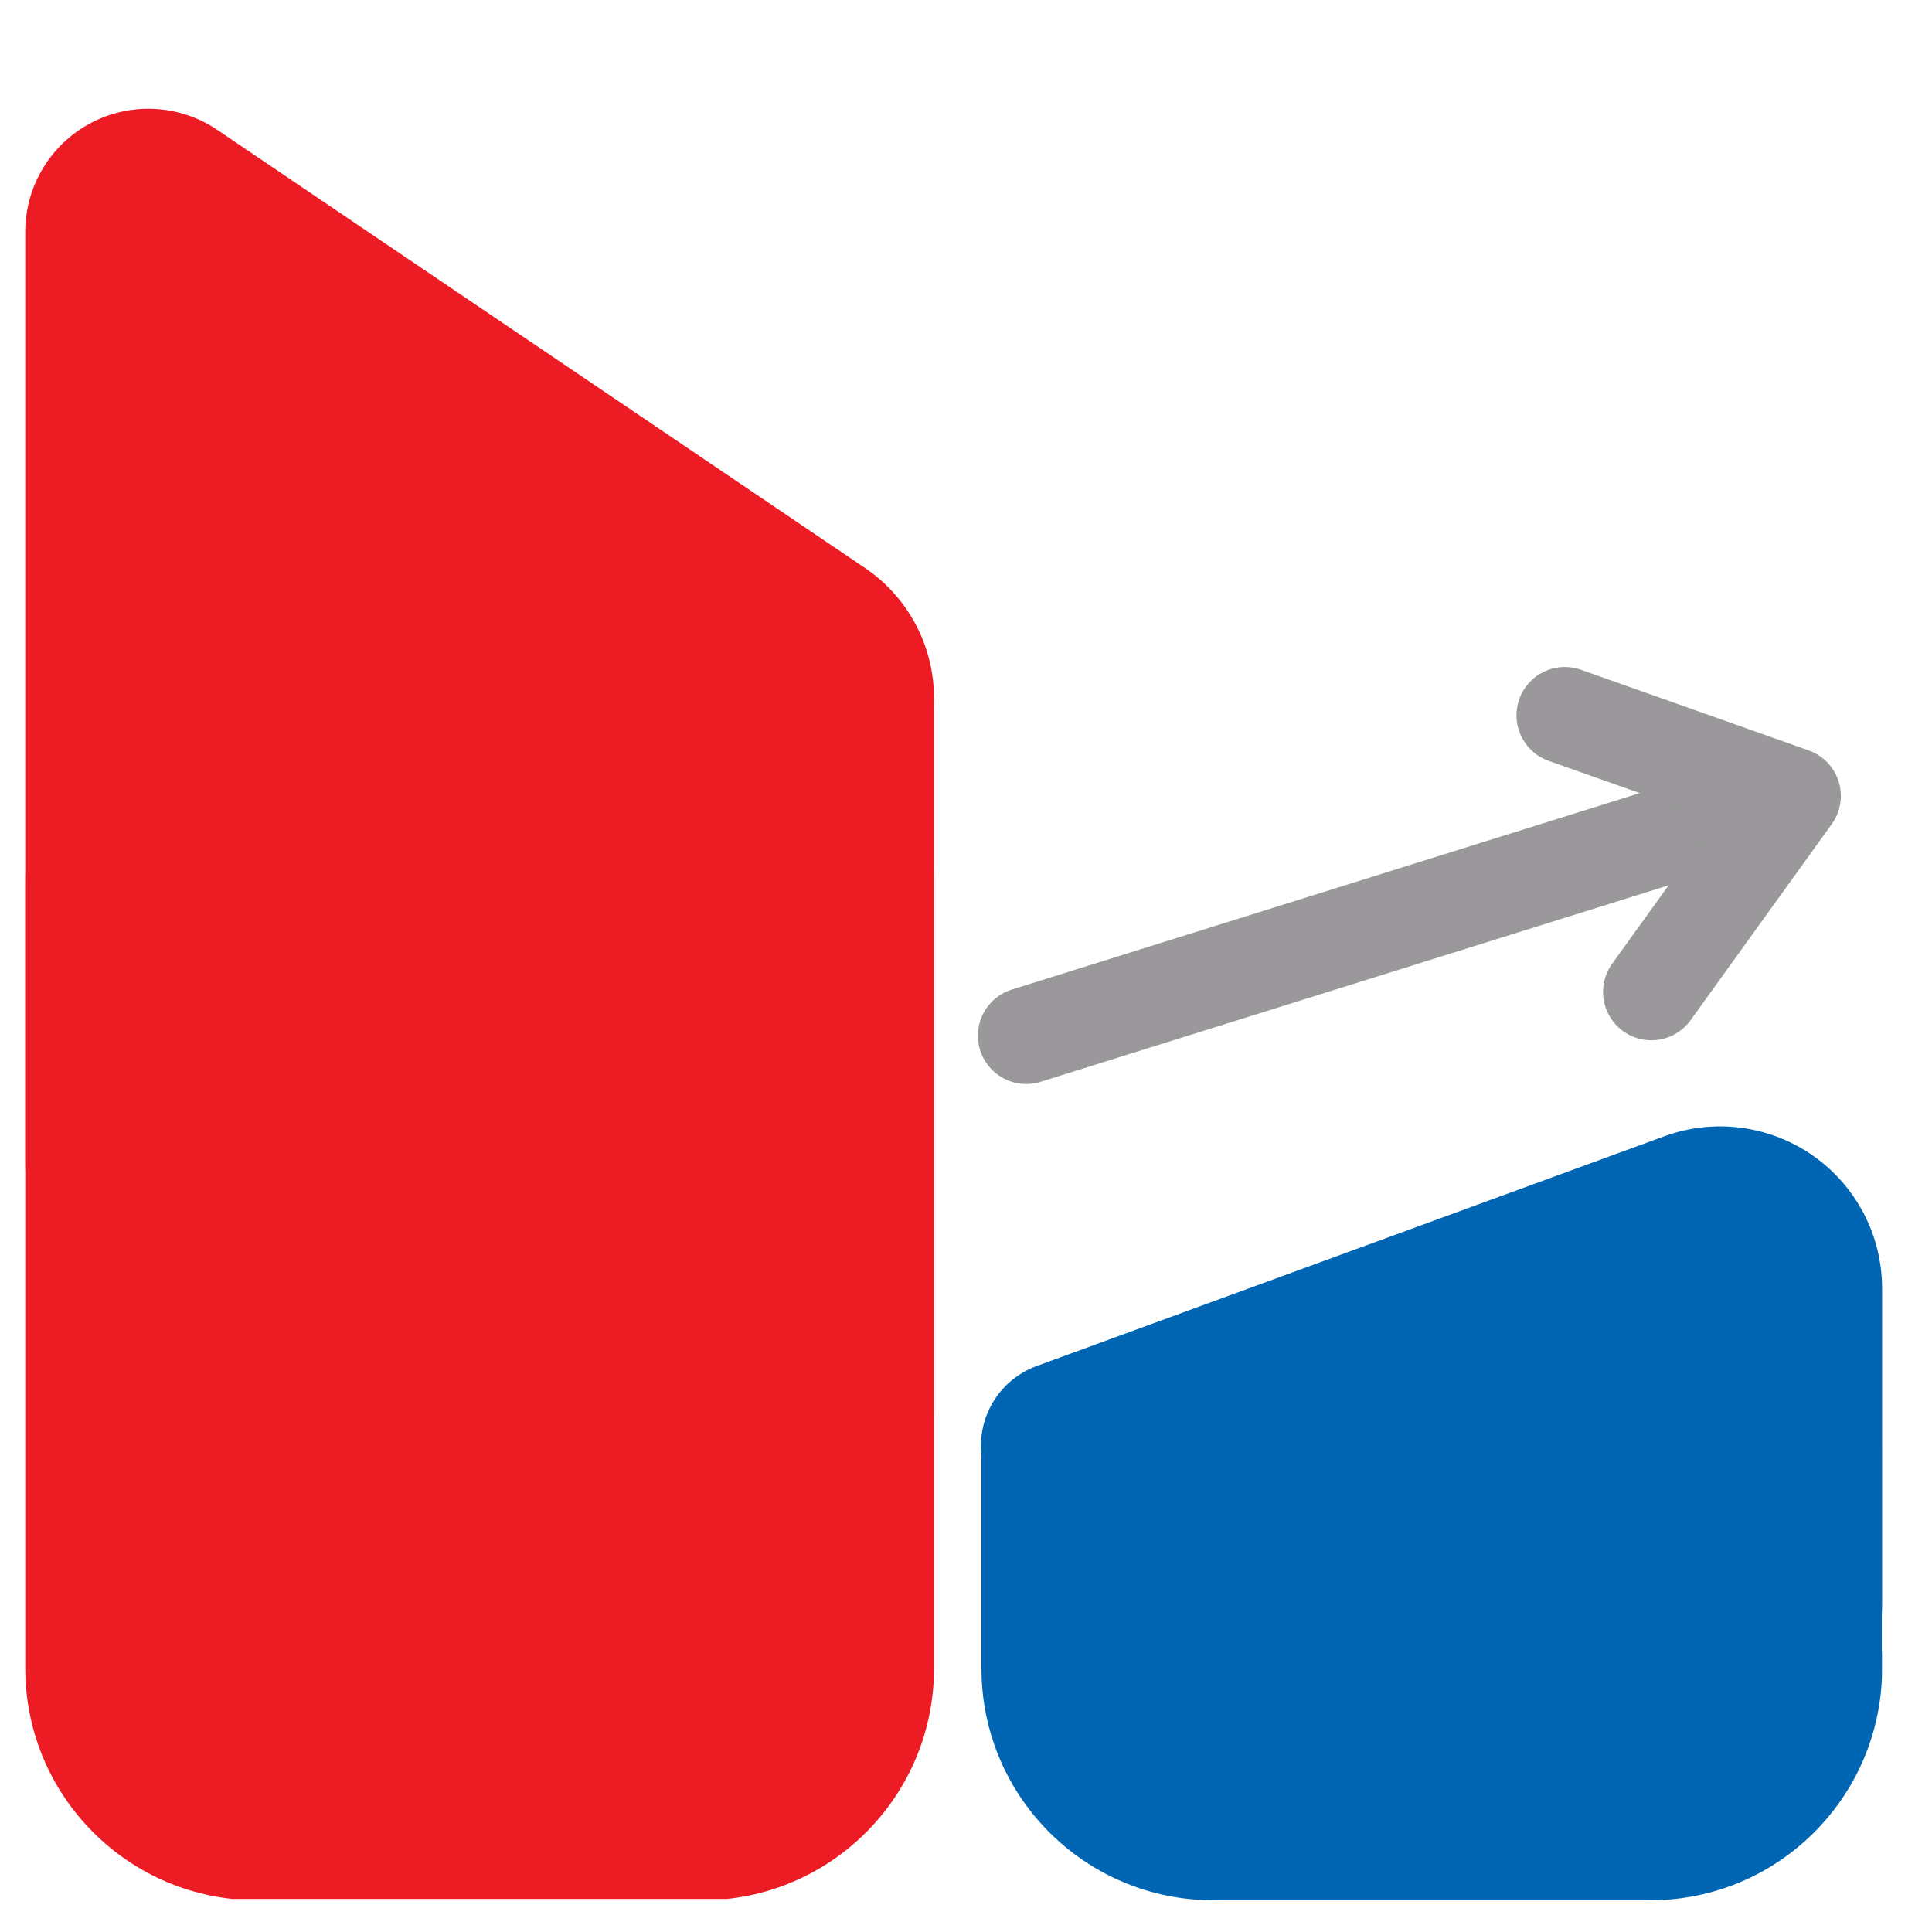 <svg xmlns="http://www.w3.org/2000/svg" xmlns:xlink="http://www.w3.org/1999/xlink" width="500" zoomAndPan="magnify" viewBox="0 0 375 375" height="500" preserveAspectRatio="xMidYMid meet" version="1.2"><defs><clipPath id="f57619a54a"><path d="M 4.91 126.059 L 181.289 126.059 L 181.289 369 L 4.91 369 Z M 4.91 126.059 "/></clipPath><clipPath id="e804dcd692"><path d="M 49.91 126.059 L 136.289 126.059 C 161.141 126.059 181.289 146.207 181.289 171.059 L 181.289 323.836 C 181.289 348.691 161.141 368.836 136.289 368.836 L 49.91 368.836 C 25.059 368.836 4.91 348.691 4.91 323.836 L 4.91 171.059 C 4.91 146.207 25.059 126.059 49.91 126.059 Z M 49.91 126.059 "/></clipPath><clipPath id="4ac995cd44"><path d="M 4.902 21 L 181.707 21 L 181.707 250 L 4.902 250 Z M 4.902 21 "/></clipPath><clipPath id="d16e8da1e1"><path d="M 167.902 160.676 L 42.176 245.715 C 34.855 250.668 25.398 251.172 17.59 247.027 C 9.785 242.883 4.902 234.766 4.902 225.926 L 4.902 44.996 C 4.902 36.156 9.785 28.043 17.59 23.898 C 25.398 19.754 34.855 20.258 42.176 25.211 L 167.902 110.25 C 176.27 115.91 181.285 125.359 181.285 135.461 C 181.285 145.566 176.27 155.012 167.902 160.676 Z M 167.902 160.676 "/></clipPath><clipPath id="4b716b2664"><path d="M 68.789 135.465 L 181.289 135.465 L 181.289 274.695 L 68.789 274.695 Z M 68.789 135.465 "/></clipPath><clipPath id="612971a741"><path d="M 190.5 277.703 L 365.645 277.703 L 365.645 368.836 L 190.5 368.836 Z M 190.5 277.703 "/></clipPath><clipPath id="1b9739f903"><path d="M 235.5 277.703 L 320.312 277.703 C 345.164 277.703 365.312 297.852 365.312 322.703 L 365.312 323.836 C 365.312 348.691 345.164 368.836 320.312 368.836 L 235.5 368.836 C 210.645 368.836 190.5 348.691 190.5 323.836 L 190.5 322.703 C 190.5 297.852 210.645 277.703 235.5 277.703 Z M 235.5 277.703 "/></clipPath><clipPath id="61b42daaaf"><path d="M 190.234 218.059 L 365.512 218.059 L 365.512 343 L 190.234 343 Z M 190.234 218.059 "/></clipPath><clipPath id="ec5a06eaf3"><path d="M 201.211 265.148 L 323.055 220.547 C 332.699 217.016 343.457 218.418 351.879 224.301 C 360.297 230.184 365.312 239.805 365.312 250.078 L 365.312 311.16 C 365.312 321.43 360.297 331.055 351.879 336.938 C 343.457 342.82 332.699 344.223 323.055 340.691 L 201.211 296.086 C 194.719 293.711 190.402 287.531 190.402 280.617 C 190.402 273.703 194.719 267.527 201.211 265.148 Z M 201.211 265.148 "/></clipPath><clipPath id="3832bdd989"><path d="M 190.5 280.621 L 365.312 280.621 L 365.312 323.27 L 190.5 323.27 Z M 190.5 280.621 "/></clipPath></defs><g id="d2c3fc95d9"><path style="fill:none;stroke-width:25;stroke-linecap:round;stroke-linejoin:miter;stroke:#9a989a;stroke-opacity:1;stroke-miterlimit:4;" d="M 18.748 12.502 L 220.236 12.499 " transform="matrix(-0.716,0.224,-0.224,-0.716,359.676,160.641)"/><path style="fill:none;stroke-width:25;stroke-linecap:round;stroke-linejoin:round;stroke:#9a989a;stroke-opacity:1;stroke-miterlimit:4;" d="M 62.497 -25 L 12.499 12.501 L 62.501 50 " transform="matrix(-0.716,0.224,-0.224,-0.716,359.676,160.641)"/><g clip-rule="nonzero" clip-path="url(#f57619a54a)"><g clip-rule="nonzero" clip-path="url(#e804dcd692)"><path style=" stroke:none;fill-rule:nonzero;fill:#ed1c24;fill-opacity:1;" d="M 4.91 126.059 L 181.289 126.059 L 181.289 368.578 L 4.91 368.578 Z M 4.91 126.059 "/></g></g><g clip-rule="nonzero" clip-path="url(#4ac995cd44)"><g clip-rule="nonzero" clip-path="url(#d16e8da1e1)"><path style=" stroke:none;fill-rule:nonzero;fill:#ed1c24;fill-opacity:1;" d="M 205.176 -0.004 L 205.176 270.676 L 4.902 270.676 L 4.902 -0.004 Z M 205.176 -0.004 "/></g></g><g clip-rule="nonzero" clip-path="url(#4b716b2664)"><path style=" stroke:none;fill-rule:nonzero;fill:#ed1c24;fill-opacity:1;" d="M 68.789 135.465 L 181.289 135.465 L 181.289 274.773 L 68.789 274.773 Z M 68.789 135.465 "/></g><g clip-rule="nonzero" clip-path="url(#612971a741)"><g clip-rule="nonzero" clip-path="url(#1b9739f903)"><path style=" stroke:none;fill-rule:nonzero;fill:#0066b3;fill-opacity:1;" d="M 190.5 277.703 L 365.289 277.703 L 365.289 368.836 L 190.5 368.836 Z M 190.5 277.703 "/></g></g><g clip-rule="nonzero" clip-path="url(#61b42daaaf)"><g clip-rule="nonzero" clip-path="url(#ec5a06eaf3)"><path style=" stroke:none;fill-rule:nonzero;fill:#0066b3;fill-opacity:1;" d="M 158.953 356.16 L 158.953 205.078 L 365.512 205.078 L 365.512 356.16 Z M 158.953 356.16 "/></g></g><g clip-rule="nonzero" clip-path="url(#3832bdd989)"><path style=" stroke:none;fill-rule:nonzero;fill:#0066b3;fill-opacity:1;" d="M 190.5 280.621 L 365.258 280.621 L 365.258 323.27 L 190.5 323.27 Z M 190.5 280.621 "/></g></g></svg>